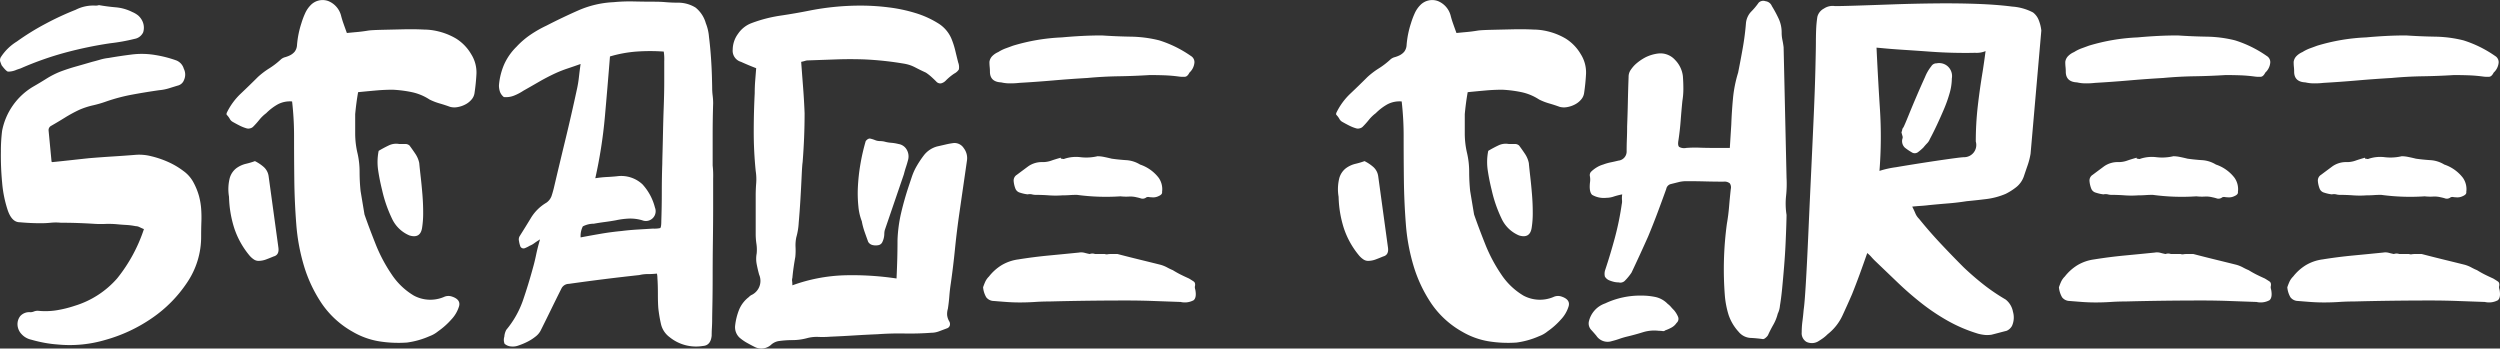 <svg xmlns="http://www.w3.org/2000/svg" width="204.491" height="28.507" viewBox="0 0 204.491 28.507">
  <rect x="0" y="0" width="204.491" height="28.507" fill="#333333" stroke="none"/>
  <path id="Path_60513" data-name="Path 60513" d="M255.04,16.72a5.384,5.384,0,0,1,.46,1.12,5.665,5.665,0,0,1,.18,1.04,9.616,9.616,0,0,1,.02,1.08q-.02.56-.02,1.2a6.668,6.668,0,0,1-1.14,3.76,10.713,10.713,0,0,1-2.88,2.92,12.715,12.715,0,0,1-3.8,1.78,10.249,10.249,0,0,1-3.9.38,9.917,9.917,0,0,1-1.1-.14q-.54-.1-1.1-.26a1.494,1.494,0,0,1-.78-.46,1.191,1.191,0,0,1-.32-.74,1.076,1.076,0,0,1,.22-.72.986.986,0,0,1,.84-.32.815.815,0,0,0,.28-.06.906.906,0,0,1,.32-.06,5.912,5.912,0,0,0,1.54-.04,9.336,9.336,0,0,0,1.46-.36,7.51,7.51,0,0,0,3.5-2.26A12.837,12.837,0,0,0,251,20.56q-.2-.08-.36-.16a.71.71,0,0,0-.32-.08,5.433,5.433,0,0,0-.78-.1q-.38-.02-.78-.06a7.692,7.692,0,0,0-.96-.02,8.455,8.455,0,0,1-1-.02q-.68-.04-1.3-.06t-1.3-.02a4.207,4.207,0,0,0-.82,0,7.856,7.856,0,0,1-.82.04q-.44,0-.86-.02t-.86-.06q-.64,0-.98-.98a9.7,9.7,0,0,1-.46-2.28,23.27,23.27,0,0,1-.1-2.52,13.391,13.391,0,0,1,.1-1.7,5.385,5.385,0,0,1,2.52-3.6q.56-.32,1.1-.66a7.046,7.046,0,0,1,1.14-.58q.64-.24,1.28-.42t1.32-.38q.32-.08.66-.18a4.068,4.068,0,0,1,.7-.14q.92-.16,1.88-.28a6.622,6.622,0,0,1,1.92.04,9.608,9.608,0,0,1,1.72.44,1.029,1.029,0,0,1,.62.68,1.059,1.059,0,0,1,.02.92.72.72,0,0,1-.44.44q-.4.12-.78.24a3.886,3.886,0,0,1-.82.16q-1.12.16-2.2.36a14.6,14.6,0,0,0-2.12.56,9.218,9.218,0,0,1-1.1.32,6.222,6.222,0,0,0-1.1.36,11.293,11.293,0,0,0-1.18.64q-.58.36-1.14.68a.393.393,0,0,0-.2.36l.24,2.52a.071.071,0,0,0,.08.08q.8-.08,1.52-.16t1.48-.16q.96-.08,1.92-.14t1.96-.14a3.973,3.973,0,0,1,1.2.12,7.786,7.786,0,0,1,1.36.46,6.252,6.252,0,0,1,1.26.74A2.726,2.726,0,0,1,255.04,16.72ZM240.6,7.52a1.7,1.7,0,0,1-.72.16q-.16-.04-.52-.52-.08-.2-.12-.32a.481.481,0,0,1,.04-.32,4.113,4.113,0,0,1,1.32-1.3,20.253,20.253,0,0,1,2.36-1.46,23.321,23.321,0,0,1,2.46-1.14,3.141,3.141,0,0,1,1.62-.34.886.886,0,0,0,.28-.04q.68.12,1.38.18a3.673,3.673,0,0,1,1.34.38,2.068,2.068,0,0,1,.48.28,1.412,1.412,0,0,1,.36.48,1.265,1.265,0,0,1,.06.9.951.951,0,0,1-.7.54,15.624,15.624,0,0,1-2,.36,32.347,32.347,0,0,0-3.66.76,26,26,0,0,0-3.54,1.24,1.552,1.552,0,0,1-.2.08Zm37.16-1.28a2.8,2.8,0,0,1,.44,1.6q-.04.8-.16,1.6a1.032,1.032,0,0,1-.24.52,1.655,1.655,0,0,1-.5.4,2.142,2.142,0,0,1-.64.22,1.371,1.371,0,0,1-.62-.02q-.44-.16-.86-.28a4.747,4.747,0,0,1-.82-.32,4.243,4.243,0,0,0-1.44-.6,9.98,9.98,0,0,0-1.56-.2q-.68,0-1.36.06t-1.48.14q-.08.44-.14.9t-.1.9v1.6a7.068,7.068,0,0,0,.2,1.64,6.8,6.8,0,0,1,.16,1.48q0,.76.08,1.56l.16.96.16.96q.36,1.04.9,2.4a12.723,12.723,0,0,0,1.32,2.5A5.625,5.625,0,0,0,273.08,26a2.849,2.849,0,0,0,2.44.12.878.878,0,0,1,.68-.04q.72.24.58.78a2.711,2.711,0,0,1-.64,1.1,6.065,6.065,0,0,1-1.08.96,2.374,2.374,0,0,1-.7.4,6.815,6.815,0,0,1-1.84.52,9.991,9.991,0,0,1-2.28-.1,6.3,6.3,0,0,1-2.16-.78,7.5,7.5,0,0,1-2.54-2.32,11.369,11.369,0,0,1-1.44-3.04,16.052,16.052,0,0,1-.64-3.46q-.14-1.82-.16-3.6t-.02-3.44a24.964,24.964,0,0,0-.16-2.98,2.114,2.114,0,0,0-1.18.24,4.306,4.306,0,0,0-.94.72,3.077,3.077,0,0,0-.56.54,7.038,7.038,0,0,1-.52.58.507.507,0,0,1-.24.12.5.5,0,0,1-.28,0,3.247,3.247,0,0,1-.56-.22q-.28-.14-.56-.3a.611.611,0,0,1-.26-.26,1.539,1.539,0,0,0-.26-.34v-.12a5.358,5.358,0,0,1,1.16-1.6q.72-.68,1.4-1.36a6.45,6.45,0,0,1,.92-.7,6.449,6.449,0,0,0,.92-.7.841.841,0,0,1,.38-.22,2.275,2.275,0,0,0,.42-.16,1.2,1.2,0,0,0,.36-.28.958.958,0,0,0,.2-.54,7.694,7.694,0,0,1,.36-1.8,6.5,6.5,0,0,1,.3-.8,2.263,2.263,0,0,1,.46-.68,1.357,1.357,0,0,1,1.42-.34,1.757,1.757,0,0,1,1.06,1.18q.08.32.2.66t.28.78q.4-.04.84-.08t.92-.12q.28-.04,1.1-.06l1.74-.04q.92-.02,1.72.02a4.922,4.922,0,0,1,1.04.12,5.355,5.355,0,0,1,1.58.62A3.693,3.693,0,0,1,277.76,6.24ZM262,22.08q.08.6-.4.72-.28.12-.6.24a1.812,1.812,0,0,1-.64.12.694.694,0,0,1-.4-.14,1.733,1.733,0,0,1-.36-.34,6.874,6.874,0,0,1-1.22-2.22,9.125,9.125,0,0,1-.42-2.54,3.7,3.7,0,0,1,.06-1.54,1.554,1.554,0,0,1,.54-.8,2.186,2.186,0,0,1,.78-.36,6.235,6.235,0,0,0,.74-.22,3.389,3.389,0,0,1,.72.48,1.243,1.243,0,0,1,.4.76Zm10.72-8.36q.24.32.48.68a2.106,2.106,0,0,1,.32.76q.04.44.12,1.14t.14,1.44q.06.74.06,1.46a7.493,7.493,0,0,1-.08,1.2q-.12.96-1.04.68a2.74,2.74,0,0,1-1.44-1.4,10.825,10.825,0,0,1-.8-2.32q-.2-.8-.32-1.6a4.611,4.611,0,0,1,.04-1.6q.4-.24.82-.44a1.381,1.381,0,0,1,.86-.12h.46A.52.52,0,0,1,272.72,13.72Zm14.04-6.68q-.56.2-1.1.38a10.3,10.3,0,0,0-1.06.42q-.68.32-1.3.68t-1.26.72a4.135,4.135,0,0,1-.76.4,1.793,1.793,0,0,1-.84.12.984.984,0,0,1-.32-.44,1.635,1.635,0,0,1-.08-.52,5.4,5.4,0,0,1,.42-1.7,4.757,4.757,0,0,1,1.02-1.46,6.616,6.616,0,0,1,1.14-.98,9.61,9.61,0,0,1,1.3-.74q1.32-.68,2.64-1.26A8.05,8.05,0,0,1,289.4,2a14.151,14.151,0,0,1,1.68-.06q.84.02,1.68.02.48,0,.94.04t.98.04a2.714,2.714,0,0,1,1.44.4,2.5,2.5,0,0,1,.84,1.28,3.827,3.827,0,0,1,.26,1.12q.1.8.16,1.66t.08,1.6q.02.74.02.9a5.154,5.154,0,0,0,.04.64,5.154,5.154,0,0,1,.04.64q-.04,1.28-.04,2.54v2.54a7.53,7.53,0,0,1,.04,1.08v2.24q0,1.32-.02,2.84t-.02,2.86q0,1.34-.02,2.34t-.02,1.24q0,.32-.02.66t-.02.66q-.08.8-.72.84A3.431,3.431,0,0,1,294,29.4a1.847,1.847,0,0,1-.7-1.04,11.61,11.61,0,0,1-.22-1.28q-.04-.44-.04-1.22t-.04-1.3a1.487,1.487,0,0,0-.04-.36,6.7,6.7,0,0,1-.74.04,2.884,2.884,0,0,0-.7.08q-1.48.16-2.92.34t-2.84.38a.683.683,0,0,0-.6.36q-.44.88-.86,1.74t-.86,1.74a1.506,1.506,0,0,1-.42.48,3.7,3.7,0,0,1-.66.42,5.5,5.5,0,0,1-.72.3,1.285,1.285,0,0,1-.6.08.893.893,0,0,1-.54-.22.856.856,0,0,1-.02-.58,1.4,1.4,0,0,1,.16-.56A7.723,7.723,0,0,0,282,26.4q.44-1.28.8-2.6.16-.56.28-1.14t.32-1.26q-.32.2-.48.32a1.565,1.565,0,0,1-.36.2,2.8,2.8,0,0,1-.4.2.293.293,0,0,1-.36-.12,2.1,2.1,0,0,1-.12-.46.547.547,0,0,1,.04-.38q.48-.76.94-1.52a3.621,3.621,0,0,1,1.26-1.24,1.134,1.134,0,0,0,.42-.54q.1-.3.18-.62.48-2.04.96-4.02t.92-4.02a9.26,9.26,0,0,0,.18-1.06q.06-.54.14-1.1Zm1.16,9.36a9.081,9.081,0,0,1,.94-.1q.42-.02.82-.06a2.546,2.546,0,0,1,2.1.66,4.418,4.418,0,0,1,1.02,1.9.8.8,0,0,1-1.04,1.04,3.439,3.439,0,0,0-1.08-.14,6.315,6.315,0,0,0-1.08.14q-.44.08-.9.14t-.9.14a1.909,1.909,0,0,0-.9.22,1.754,1.754,0,0,0-.18.9q.84-.16,1.66-.3t1.66-.22q.64-.08,1.28-.12l1.32-.08a2.3,2.3,0,0,0,.58-.04q.1-.04.1-.6.04-1.16.04-2.34t.04-2.34q0-.2.02-.92t.04-1.7q.02-.98.06-2.08t.04-2.04V6.84a4.162,4.162,0,0,0-.04-.8,15.694,15.694,0,0,0-2.24,0,10.253,10.253,0,0,0-2.16.4q-.2,2.52-.42,4.98A38.935,38.935,0,0,1,287.92,16.4Zm29.32-2.88a.9.9,0,0,1,.82.42,1.337,1.337,0,0,1,.26,1.02q-.16,1.12-.32,2.22t-.32,2.22q-.2,1.4-.34,2.8T317,25q-.08.52-.12,1.04t-.12,1.04a1.455,1.455,0,0,0-.06.52,1.278,1.278,0,0,0,.18.52.451.451,0,0,1,.04.32.359.359,0,0,1-.24.24l-.64.24a1.812,1.812,0,0,1-.64.12q-1.08.08-2.18.06t-2.22.06q-.96.04-1.92.1t-1.92.1a7.96,7.96,0,0,1-.98.02,3.086,3.086,0,0,0-.94.1,4.567,4.567,0,0,1-1.18.16,8.051,8.051,0,0,0-1.14.08,1.217,1.217,0,0,0-.64.32,1.194,1.194,0,0,1-1.32.16q-.32-.16-.64-.34a3.729,3.729,0,0,1-.6-.42,1.171,1.171,0,0,1-.36-1,5,5,0,0,1,.32-1.28,2.493,2.493,0,0,1,.8-1.04.788.788,0,0,1,.28-.2,1.279,1.279,0,0,0,.56-1.64q-.12-.44-.2-.86a2.33,2.33,0,0,1,0-.86,3.216,3.216,0,0,0-.02-.8,5.385,5.385,0,0,1-.06-.8V17.84q0-.52.04-1.02a4.387,4.387,0,0,0-.04-1.02q-.16-1.6-.16-3.18t.08-3.18q0-.52.04-1.02t.08-1.02q-.72-.28-1.24-.52a.944.944,0,0,1-.68-1,2.213,2.213,0,0,1,.44-1.3,2.31,2.31,0,0,1,1.08-.86,11.373,11.373,0,0,1,2.38-.62q1.22-.18,2.42-.42a21.593,21.593,0,0,1,4.24-.4,18.1,18.1,0,0,1,2.16.14,12.6,12.6,0,0,1,2.2.46,7.764,7.764,0,0,1,1.84.82,2.737,2.737,0,0,1,1.12,1.26,6.469,6.469,0,0,1,.32.98q.12.5.24.98a1.084,1.084,0,0,1,.06.58.975.975,0,0,1-.38.34,4.461,4.461,0,0,0-.68.56.8.8,0,0,1-.4.24.44.44,0,0,1-.4-.16q-.2-.2-.4-.38a3.841,3.841,0,0,0-.44-.34q-.44-.2-.86-.42a3.005,3.005,0,0,0-.86-.3,26.352,26.352,0,0,0-3.32-.36q-1.16-.04-2.28,0l-2.28.08a.886.886,0,0,0-.28.04,2.767,2.767,0,0,1-.32.08q.08,1.08.16,2.12t.12,2.08q0,1-.04,1.98t-.12,2.02q-.04.24-.08,1.12t-.1,1.9q-.06,1.02-.14,1.92a5.452,5.452,0,0,1-.2,1.22,3.24,3.24,0,0,0-.06.8,5.349,5.349,0,0,1-.02.8q-.08.44-.14.86t-.1.86a.561.561,0,0,0-.02.26,2.454,2.454,0,0,1,.02.34,13.651,13.651,0,0,1,4.24-.82,24.438,24.438,0,0,1,4.28.26q.04-.84.06-1.6t.02-1.52a11.53,11.53,0,0,1,.3-2.26q.26-1.1.62-2.18l.24-.72a5.183,5.183,0,0,1,.28-.68,8.033,8.033,0,0,1,.72-1.12,2.05,2.05,0,0,1,1.08-.72q.36-.08.7-.16A6.289,6.289,0,0,1,317.24,13.52Zm-4.52.08a.93.93,0,0,1,.66.44,1.1,1.1,0,0,1,.14.8q-.08.32-.18.62t-.18.62l-1.56,4.56a1.316,1.316,0,0,0-.04.32,1.594,1.594,0,0,1-.18.7.447.447,0,0,1-.34.22,1.064,1.064,0,0,1-.46-.02.554.554,0,0,1-.34-.26q-.16-.44-.3-.84a5.54,5.54,0,0,1-.22-.84,4.46,4.46,0,0,1-.28-1.22,10.42,10.42,0,0,1-.04-1.6,15.464,15.464,0,0,1,.2-1.82,16.6,16.6,0,0,1,.44-1.92q.2-.24.38-.2a2.473,2.473,0,0,1,.38.12,1.024,1.024,0,0,0,.38.08,1.94,1.94,0,0,1,.38.04,2.746,2.746,0,0,0,.56.1A3.517,3.517,0,0,1,312.72,13.6Zm24.24,11.68a.755.755,0,0,0,.04.24q.12.64-.14.86a1.52,1.52,0,0,1-1.06.14l-2.24-.08q-1.08-.04-2.2-.04-1.64,0-3.18.02t-3.1.06q-.6,0-1.2.04t-1.24.04q-.56,0-1.1-.04t-1.02-.08a.794.794,0,0,1-.62-.3,1.97,1.97,0,0,1-.26-.82,4.71,4.71,0,0,1,.18-.46,1.441,1.441,0,0,1,.3-.42,3.924,3.924,0,0,1,1.02-.92,3.6,3.6,0,0,1,1.38-.48q1.24-.2,2.5-.32t2.46-.24a1.064,1.064,0,0,1,.46.02q.22.06.42.1a.624.624,0,0,1,.44,0h.8a.427.427,0,0,0,.22.02,1.123,1.123,0,0,1,.22-.02h.6q.92.24,1.82.46t1.7.42a2.7,2.7,0,0,1,.54.22,4.58,4.58,0,0,0,.46.22q.32.2.64.36t.68.32q.2.12.38.24T336.96,25.28ZM336.64,6.4a.585.585,0,0,1,.28.6,1.254,1.254,0,0,1-.4.76q-.16.32-.36.34a2.42,2.42,0,0,1-.52-.02q-.6-.08-1.2-.1t-1.16-.02q-1.28.08-2.56.1t-2.56.14q-1.4.08-2.78.2t-2.78.2a6.036,6.036,0,0,1-.74.04,3.068,3.068,0,0,1-.74-.08q-.92-.04-.92-.88a3.444,3.444,0,0,0-.02-.38,3.855,3.855,0,0,1-.02-.42.827.827,0,0,1,.24-.48,1.513,1.513,0,0,1,.48-.32,3.141,3.141,0,0,1,.6-.3q.28-.1.6-.22a16.119,16.119,0,0,1,4-.68q.88-.08,1.68-.12t1.6-.04q1.2.08,2.38.1a10.162,10.162,0,0,1,2.3.3A9.46,9.46,0,0,1,336.64,6.4ZM323.28,17.72a3.217,3.217,0,0,1-.62-.14.547.547,0,0,1-.38-.34,2.179,2.179,0,0,1-.14-.62.547.547,0,0,1,.26-.5q.48-.36.94-.7a1.934,1.934,0,0,1,1.18-.34,2.088,2.088,0,0,0,.7-.12q.34-.12.78-.24v.08a.658.658,0,0,1,.16.02.226.226,0,0,0,.16-.02,2.993,2.993,0,0,1,1.3-.12A4,4,0,0,0,329,14.6a2.781,2.781,0,0,1,.54.06q.3.06.62.14.56.08,1.18.12a2.442,2.442,0,0,1,1.14.36A3.2,3.2,0,0,1,334,16.36a1.619,1.619,0,0,1,.28,1.16q.04.2-.28.34a1,1,0,0,1-.56.1,1.653,1.653,0,0,1-.22-.02.377.377,0,0,0-.22.02.484.484,0,0,1-.42.1,3.162,3.162,0,0,0-.38-.1,2.087,2.087,0,0,0-.64-.06,3.939,3.939,0,0,1-.68-.02,17.742,17.742,0,0,1-3.56-.12q-.32,0-.6.02t-.6.02a7.572,7.572,0,0,1-1.1,0q-.54-.04-1.1-.04a1.175,1.175,0,0,1-.28-.04A.817.817,0,0,0,323.28,17.72ZM368.52,6.24a2.8,2.8,0,0,1,.44,1.6q-.04.8-.16,1.6a1.032,1.032,0,0,1-.24.52,1.655,1.655,0,0,1-.5.4,2.142,2.142,0,0,1-.64.22,1.371,1.371,0,0,1-.62-.02q-.44-.16-.86-.28a4.747,4.747,0,0,1-.82-.32,4.243,4.243,0,0,0-1.44-.6,9.98,9.98,0,0,0-1.56-.2q-.68,0-1.36.06t-1.48.14q-.08.44-.14.9t-.1.9v1.6a7.068,7.068,0,0,0,.2,1.64,6.8,6.8,0,0,1,.16,1.48q0,.76.08,1.56l.16.96.16.96q.36,1.04.9,2.4a12.723,12.723,0,0,0,1.32,2.5A5.625,5.625,0,0,0,363.84,26a2.849,2.849,0,0,0,2.44.12.878.878,0,0,1,.68-.04q.72.24.58.78a2.711,2.711,0,0,1-.64,1.1,6.065,6.065,0,0,1-1.08.96,2.374,2.374,0,0,1-.7.4,6.815,6.815,0,0,1-1.84.52,9.991,9.991,0,0,1-2.28-.1,6.3,6.3,0,0,1-2.16-.78,7.5,7.5,0,0,1-2.54-2.32,11.369,11.369,0,0,1-1.44-3.04,16.052,16.052,0,0,1-.64-3.46q-.14-1.82-.16-3.6t-.02-3.44a24.964,24.964,0,0,0-.16-2.98,2.114,2.114,0,0,0-1.18.24,4.306,4.306,0,0,0-.94.72,3.077,3.077,0,0,0-.56.54,7.038,7.038,0,0,1-.52.58.507.507,0,0,1-.24.12.5.5,0,0,1-.28,0,3.247,3.247,0,0,1-.56-.22q-.28-.14-.56-.3a.611.611,0,0,1-.26-.26,1.539,1.539,0,0,0-.26-.34v-.12a5.358,5.358,0,0,1,1.16-1.6q.72-.68,1.4-1.36a6.45,6.45,0,0,1,.92-.7,6.449,6.449,0,0,0,.92-.7.841.841,0,0,1,.38-.22,2.275,2.275,0,0,0,.42-.16,1.2,1.2,0,0,0,.36-.28.958.958,0,0,0,.2-.54,7.694,7.694,0,0,1,.36-1.8,6.5,6.5,0,0,1,.3-.8,2.263,2.263,0,0,1,.46-.68,1.357,1.357,0,0,1,1.42-.34,1.757,1.757,0,0,1,1.06,1.18q.08.32.2.66t.28.78q.4-.04.84-.08t.92-.12q.28-.04,1.1-.06l1.74-.04q.92-.02,1.72.02a4.922,4.922,0,0,1,1.04.12,5.355,5.355,0,0,1,1.58.62A3.693,3.693,0,0,1,368.52,6.24ZM352.76,22.08q.08.6-.4.72-.28.12-.6.24a1.812,1.812,0,0,1-.64.12.694.694,0,0,1-.4-.14,1.733,1.733,0,0,1-.36-.34,6.874,6.874,0,0,1-1.22-2.22,9.125,9.125,0,0,1-.42-2.54,3.7,3.7,0,0,1,.06-1.54,1.554,1.554,0,0,1,.54-.8,2.186,2.186,0,0,1,.78-.36,6.235,6.235,0,0,0,.74-.22,3.389,3.389,0,0,1,.72.48,1.243,1.243,0,0,1,.4.76Zm10.72-8.36q.24.32.48.68a2.106,2.106,0,0,1,.32.76q.04.44.12,1.14t.14,1.44q.06.74.06,1.46a7.493,7.493,0,0,1-.08,1.2q-.12.96-1.04.68a2.74,2.74,0,0,1-1.44-1.4,10.825,10.825,0,0,1-.8-2.32q-.2-.8-.32-1.6a4.611,4.611,0,0,1,.04-1.6q.4-.24.82-.44a1.381,1.381,0,0,1,.86-.12h.46A.52.52,0,0,1,363.48,13.72Zm21.88,2.64a9.356,9.356,0,0,1-.04,1.5,6.005,6.005,0,0,0,.04,1.54q0,.2-.02.84t-.06,1.52q-.04.88-.12,1.86t-.16,1.8q-.08.82-.18,1.4a1.839,1.839,0,0,1-.18.66,3.53,3.53,0,0,1-.36.9q-.24.42-.44.86a.743.743,0,0,1-.18.2.4.4,0,0,1-.22.12,10.474,10.474,0,0,0-1.06-.1,1.352,1.352,0,0,1-.94-.5,3.855,3.855,0,0,1-.82-1.38,7.474,7.474,0,0,1-.3-1.5,27.863,27.863,0,0,1,.16-5.96q.12-.68.18-1.4t.14-1.44a.588.588,0,0,0-.08-.46.693.693,0,0,0-.52-.14q-.76,0-1.5-.02t-1.54-.02a2.63,2.63,0,0,0-.64.08l-.64.16a.506.506,0,0,0-.36.4q-.36,1-.72,1.96t-.76,1.92q-.32.72-.66,1.46t-.7,1.5a4.462,4.462,0,0,1-.56.68.5.5,0,0,1-.22.12.432.432,0,0,1-.26,0,1.748,1.748,0,0,1-.38-.04,2.472,2.472,0,0,1-.38-.12.73.73,0,0,1-.38-.32,1,1,0,0,1,.02-.52q.44-1.32.8-2.66a23.187,23.187,0,0,0,.56-2.74.957.957,0,0,0,.02-.34,1.889,1.889,0,0,1,.02-.46,5.882,5.882,0,0,0-.7.18,1.83,1.83,0,0,1-.58.1,1.906,1.906,0,0,1-1.18-.24q-.26-.24-.18-1a1.573,1.573,0,0,0,0-.5.423.423,0,0,1,.08-.38,2.5,2.5,0,0,1,.46-.36,2.159,2.159,0,0,1,.54-.24,4.009,4.009,0,0,1,.62-.18q.3-.06.62-.14a.748.748,0,0,0,.68-.76q0-.52.02-1.02t.02-1.02q.04-1,.06-2t.06-2.04a.986.986,0,0,1,.16-.56,2.878,2.878,0,0,1,.36-.44,3.947,3.947,0,0,1,.88-.62,3.25,3.25,0,0,1,1-.3,1.609,1.609,0,0,1,1.4.52,2.28,2.28,0,0,1,.64,1.32q.04.52.04,1.04a6.078,6.078,0,0,1-.08,1q-.08.8-.14,1.6t-.18,1.6q-.08.44.06.56a.839.839,0,0,0,.58.08,9.851,9.851,0,0,1,1.08-.02q.52.02,1.08.02h1.4l.12-1.92q.04-1.08.14-2.14a10.467,10.467,0,0,1,.42-2.1q.2-1,.38-2.02t.26-2.02a1.58,1.58,0,0,1,.42-.94,5.525,5.525,0,0,0,.62-.74.536.536,0,0,1,.56-.12.64.64,0,0,1,.52.4,9.908,9.908,0,0,1,.56,1.04,2.64,2.64,0,0,1,.24,1.12,2.86,2.86,0,0,0,.06.6q.06.28.1.6Zm-9.2,10.84a2.1,2.1,0,0,1,.32.52.44.44,0,0,1-.12.52,1.153,1.153,0,0,1-.42.38,3.184,3.184,0,0,1-.5.22.245.245,0,0,1-.22.06,2.124,2.124,0,0,0-.3-.02,3.145,3.145,0,0,0-1.32.12q-.64.2-1.32.36-.32.08-.6.18t-.6.18a1.105,1.105,0,0,1-1.28-.44q-.2-.24-.44-.5a.773.773,0,0,1-.16-.7,2.046,2.046,0,0,1,1.32-1.44,6.7,6.7,0,0,1,2.96-.64,5.44,5.44,0,0,1,1.18.12,1.984,1.984,0,0,1,.98.56,1.538,1.538,0,0,1,.26.24Q376,27.04,376.16,27.2Zm29.16-12.8a5.719,5.719,0,0,1-.24.94q-.16.46-.32.94a1.944,1.944,0,0,1-.6.84,4.941,4.941,0,0,1-.88.56,5.884,5.884,0,0,1-1.56.42q-.8.1-1.64.18-.76.12-1.52.18T397,18.6q-.32.04-.64.06t-.72.06q.16.32.26.56a1.361,1.361,0,0,0,.3.44q.84,1.04,1.78,2.04t1.86,1.92q.8.76,1.64,1.42a15.772,15.772,0,0,0,1.8,1.22,1.644,1.644,0,0,1,.6,1,1.681,1.681,0,0,1-.08,1.16.931.931,0,0,1-.44.4q-.32.08-.62.16t-.62.16a2.321,2.321,0,0,1-.52.02,3.579,3.579,0,0,1-.56-.1,12.285,12.285,0,0,1-2.46-1.04,16.9,16.9,0,0,1-2.16-1.44q-1.02-.8-1.96-1.7l-1.9-1.82q-.16-.16-.28-.3a2.386,2.386,0,0,0-.32-.3q-.32.92-.62,1.74t-.62,1.62q-.4.92-.8,1.78a4.157,4.157,0,0,1-1.2,1.5,3.016,3.016,0,0,1-.4.34q-.2.14-.4.26a1.017,1.017,0,0,1-.94.02.824.824,0,0,1-.38-.78,6.954,6.954,0,0,1,.06-.9q.06-.46.1-.94.08-.52.18-2.2t.2-3.96q.1-2.28.22-4.82t.22-4.8q.1-2.26.14-3.92t.04-2.14q0-.52.02-1.06a9.2,9.2,0,0,1,.1-1.06,1.053,1.053,0,0,1,.54-.68,1.265,1.265,0,0,1,.9-.2q.52,0,1.78-.04t2.92-.1q1.66-.06,3.48-.08t3.46.04q1.64.06,2.86.22a4.284,4.284,0,0,1,1.7.48,1.443,1.443,0,0,1,.48.66,3.2,3.2,0,0,1,.2.82ZM401.4,7.68q.12-.76.24-1.68a1.894,1.894,0,0,1-.86.14q-.7.02-1.68,0t-2.08-.1q-1.1-.08-2.04-.14t-1.58-.12q-.64-.06-.68-.06.12,2.56.28,5.04a35.39,35.39,0,0,1-.04,5.04,7.775,7.775,0,0,1,1.34-.3q1.06-.18,2.22-.36t2.16-.32q1-.14,1.2-.14a1,1,0,0,0,.96-1.28,25.355,25.355,0,0,1,.16-2.88Q401.16,9.12,401.4,7.68Zm-2.52.56a4.443,4.443,0,0,1-.18,1.2,10.858,10.858,0,0,1-.46,1.3q-.28.66-.58,1.3t-.58,1.16a1,1,0,0,1-.22.34,4.148,4.148,0,0,0-.3.34,4.1,4.1,0,0,1-.44.38.439.439,0,0,1-.52.02,4.616,4.616,0,0,1-.56-.38.734.734,0,0,1-.2-.74.307.307,0,0,0,0-.22q-.04-.14-.08-.3a.711.711,0,0,0,.06-.2.358.358,0,0,1,.1-.2q.12-.24.42-.98T396,9.68q.36-.84.68-1.54a3.507,3.507,0,0,1,.52-.9.5.5,0,0,1,.44-.24,1.053,1.053,0,0,1,.96.3A1.075,1.075,0,0,1,398.88,8.24Zm26.08,17.04a.755.755,0,0,0,.04.24q.12.64-.14.86a1.52,1.52,0,0,1-1.06.14l-2.24-.08q-1.08-.04-2.2-.04-1.64,0-3.18.02t-3.1.06q-.6,0-1.2.04t-1.24.04q-.56,0-1.1-.04t-1.02-.08a.794.794,0,0,1-.62-.3,1.97,1.97,0,0,1-.26-.82,4.71,4.71,0,0,1,.18-.46,1.441,1.441,0,0,1,.3-.42,3.924,3.924,0,0,1,1.02-.92,3.6,3.6,0,0,1,1.38-.48q1.24-.2,2.5-.32t2.46-.24a1.064,1.064,0,0,1,.46.02q.22.06.42.1a.624.624,0,0,1,.44,0h.8a.427.427,0,0,0,.22.02,1.123,1.123,0,0,1,.22-.02h.6q.92.24,1.82.46t1.7.42a2.7,2.7,0,0,1,.54.22,4.58,4.58,0,0,0,.46.22q.32.2.64.36t.68.32q.2.12.38.24T424.96,25.28ZM424.64,6.4a.585.585,0,0,1,.28.6,1.254,1.254,0,0,1-.4.76q-.16.32-.36.34a2.42,2.42,0,0,1-.52-.02q-.6-.08-1.2-.1t-1.16-.02q-1.28.08-2.56.1t-2.56.14q-1.4.08-2.78.2t-2.78.2a6.036,6.036,0,0,1-.74.04,3.068,3.068,0,0,1-.74-.08q-.92-.04-.92-.88a3.444,3.444,0,0,0-.02-.38,3.855,3.855,0,0,1-.02-.42.827.827,0,0,1,.24-.48,1.513,1.513,0,0,1,.48-.32,3.141,3.141,0,0,1,.6-.3q.28-.1.6-.22a16.119,16.119,0,0,1,4-.68q.88-.08,1.68-.12t1.6-.04q1.2.08,2.38.1a10.162,10.162,0,0,1,2.3.3A9.46,9.46,0,0,1,424.64,6.4ZM411.28,17.72a3.217,3.217,0,0,1-.62-.14.547.547,0,0,1-.38-.34,2.179,2.179,0,0,1-.14-.62.547.547,0,0,1,.26-.5q.48-.36.94-.7a1.934,1.934,0,0,1,1.18-.34,2.088,2.088,0,0,0,.7-.12q.34-.12.78-.24v.08a.658.658,0,0,1,.16.02.226.226,0,0,0,.16-.02,2.993,2.993,0,0,1,1.3-.12A4,4,0,0,0,417,14.6a2.781,2.781,0,0,1,.54.06q.3.06.62.14.56.08,1.18.12a2.442,2.442,0,0,1,1.14.36A3.2,3.2,0,0,1,422,16.36a1.619,1.619,0,0,1,.28,1.16q.04.2-.28.34a1,1,0,0,1-.56.1,1.653,1.653,0,0,1-.22-.02.377.377,0,0,0-.22.02.484.484,0,0,1-.42.1,3.162,3.162,0,0,0-.38-.1,2.087,2.087,0,0,0-.64-.06,3.939,3.939,0,0,1-.68-.02,17.742,17.742,0,0,1-3.56-.12q-.32,0-.6.02t-.6.02a7.572,7.572,0,0,1-1.1,0q-.54-.04-1.1-.04a1.175,1.175,0,0,1-.28-.04A.817.817,0,0,0,411.28,17.72Zm32.36,7.56a.755.755,0,0,0,.04.24q.12.64-.14.86a1.52,1.52,0,0,1-1.06.14l-2.24-.08q-1.08-.04-2.2-.04-1.64,0-3.18.02t-3.1.06q-.6,0-1.2.04t-1.24.04q-.56,0-1.1-.04t-1.02-.08a.794.794,0,0,1-.62-.3,1.97,1.97,0,0,1-.26-.82,4.71,4.71,0,0,1,.18-.46,1.441,1.441,0,0,1,.3-.42,3.924,3.924,0,0,1,1.02-.92,3.6,3.6,0,0,1,1.38-.48q1.24-.2,2.5-.32t2.46-.24a1.064,1.064,0,0,1,.46.02q.22.06.42.1a.624.624,0,0,1,.44,0h.8a.427.427,0,0,0,.22.02,1.123,1.123,0,0,1,.22-.02h.6q.92.24,1.82.46t1.7.42a2.7,2.7,0,0,1,.54.22,4.58,4.58,0,0,0,.46.22q.32.2.64.36t.68.32q.2.12.38.24T443.64,25.28ZM443.32,6.4a.585.585,0,0,1,.28.6,1.254,1.254,0,0,1-.4.76q-.16.32-.36.34a2.42,2.42,0,0,1-.52-.02q-.6-.08-1.2-.1t-1.16-.02q-1.28.08-2.56.1t-2.56.14q-1.4.08-2.78.2t-2.78.2a6.036,6.036,0,0,1-.74.04,3.068,3.068,0,0,1-.74-.08q-.92-.04-.92-.88a3.444,3.444,0,0,0-.02-.38,3.855,3.855,0,0,1-.02-.42.827.827,0,0,1,.24-.48,1.513,1.513,0,0,1,.48-.32,3.141,3.141,0,0,1,.6-.3q.28-.1.6-.22a16.119,16.119,0,0,1,4-.68q.88-.08,1.68-.12t1.6-.04q1.2.08,2.38.1a10.162,10.162,0,0,1,2.3.3A9.46,9.46,0,0,1,443.32,6.4ZM429.96,17.72a3.217,3.217,0,0,1-.62-.14.547.547,0,0,1-.38-.34,2.179,2.179,0,0,1-.14-.62.547.547,0,0,1,.26-.5q.48-.36.94-.7a1.934,1.934,0,0,1,1.18-.34,2.088,2.088,0,0,0,.7-.12q.34-.12.78-.24v.08a.658.658,0,0,1,.16.02.226.226,0,0,0,.16-.02,2.993,2.993,0,0,1,1.3-.12,4,4,0,0,0,1.38-.08,2.781,2.781,0,0,1,.54.06q.3.06.62.14.56.08,1.18.12a2.442,2.442,0,0,1,1.14.36,3.2,3.2,0,0,1,1.52,1.08,1.619,1.619,0,0,1,.28,1.16q.04.2-.28.34a1,1,0,0,1-.56.1,1.653,1.653,0,0,1-.22-.02.377.377,0,0,0-.22.02.484.484,0,0,1-.42.1,3.162,3.162,0,0,0-.38-.1,2.087,2.087,0,0,0-.64-.06,3.939,3.939,0,0,1-.68-.02,17.742,17.742,0,0,1-3.56-.12q-.32,0-.6.02t-.6.02a7.572,7.572,0,0,1-1.1,0q-.54-.04-1.1-.04a1.175,1.175,0,0,1-.28-.04A.817.817,0,0,0,429.96,17.72Z" transform="translate(-239.227 -1.821)" fill="#fff"/>
</svg>
